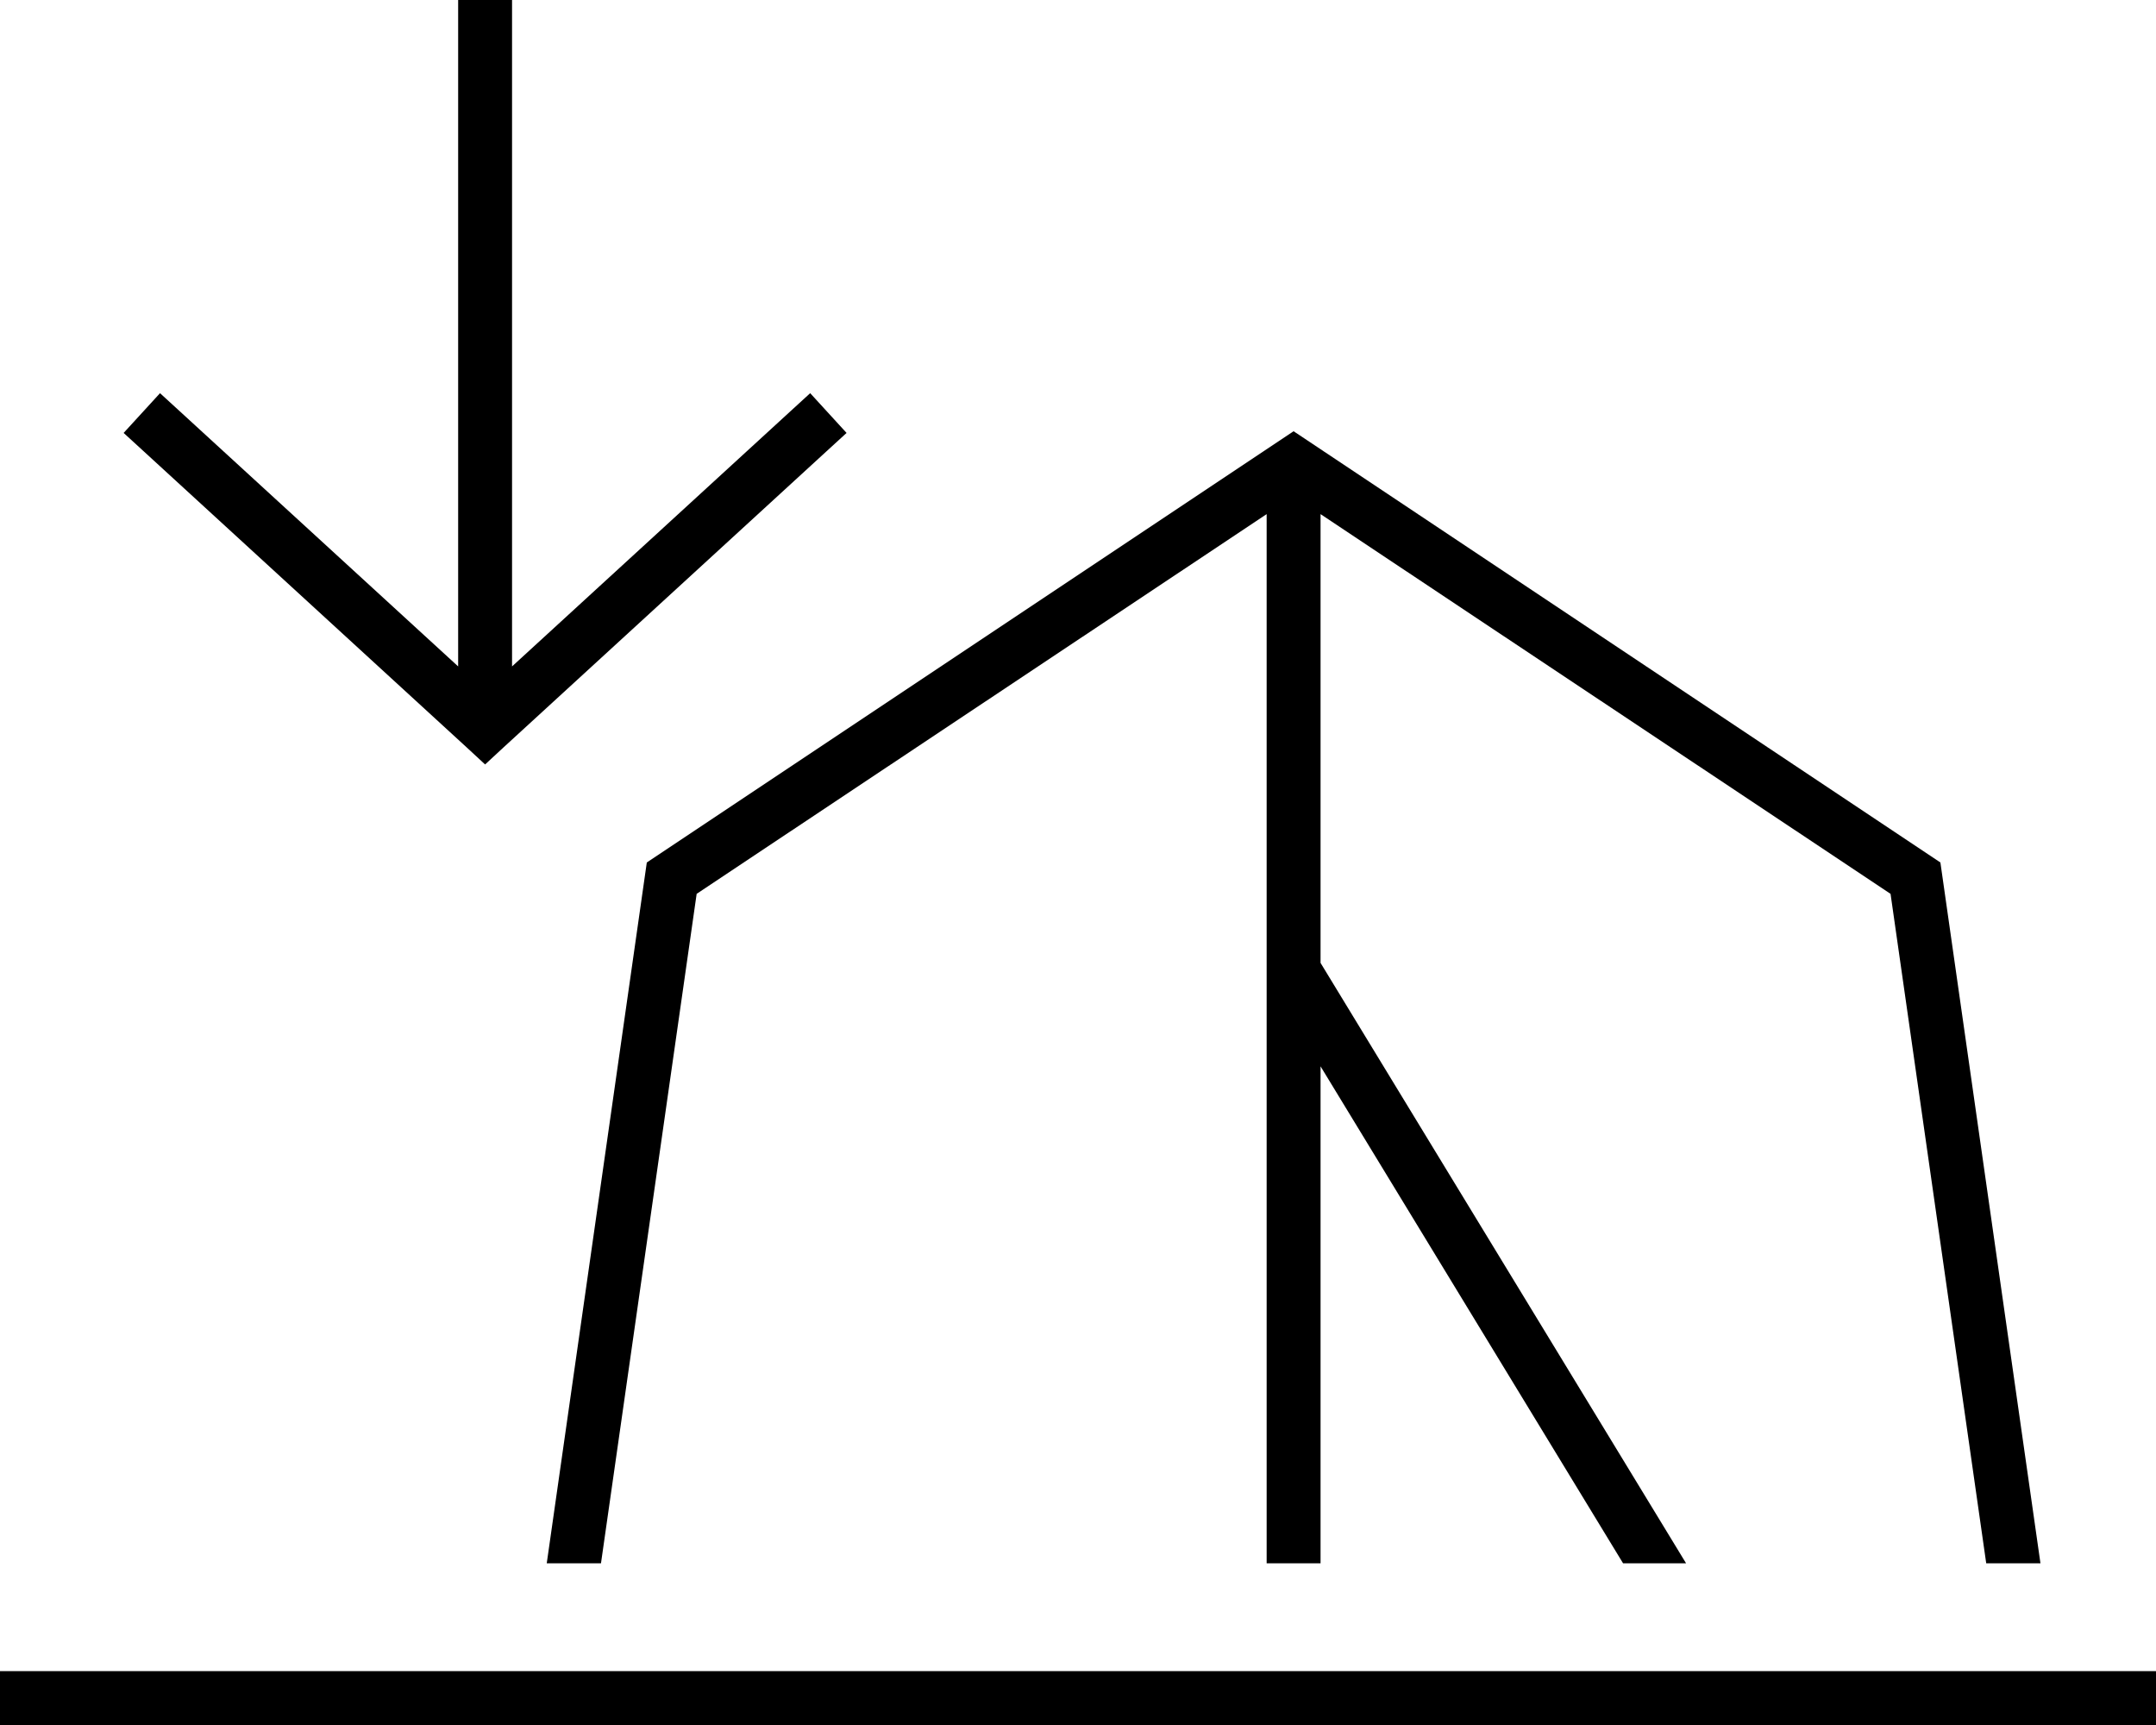<svg xmlns="http://www.w3.org/2000/svg" viewBox="0 0 640 512"><!--! Font Awesome Pro 6.5.2 by @fontawesome - https://fontawesome.com License - https://fontawesome.com/license (Commercial License) Copyright 2024 Fonticons, Inc. --><path d="M251.3 128.5l-5.9 5.4-96 88-5.4 5-5.4-5-96-88-5.9-5.4 10.8-11.8 5.9 5.4L136 197.8 136 8V0h16V8l0 189.8 82.6-75.7 5.9-5.4 10.8 11.8zM0 496H8 632h8v16h-8H8 0V496zm178.4-32H162.3L192 256 384 128 576 256l29.7 208H589.6L561.2 265.3 392 152.6V285.8L500.5 464H481.8L392 316.5V464H376V152.6L206.8 265.3 178.4 464z"/></svg>
